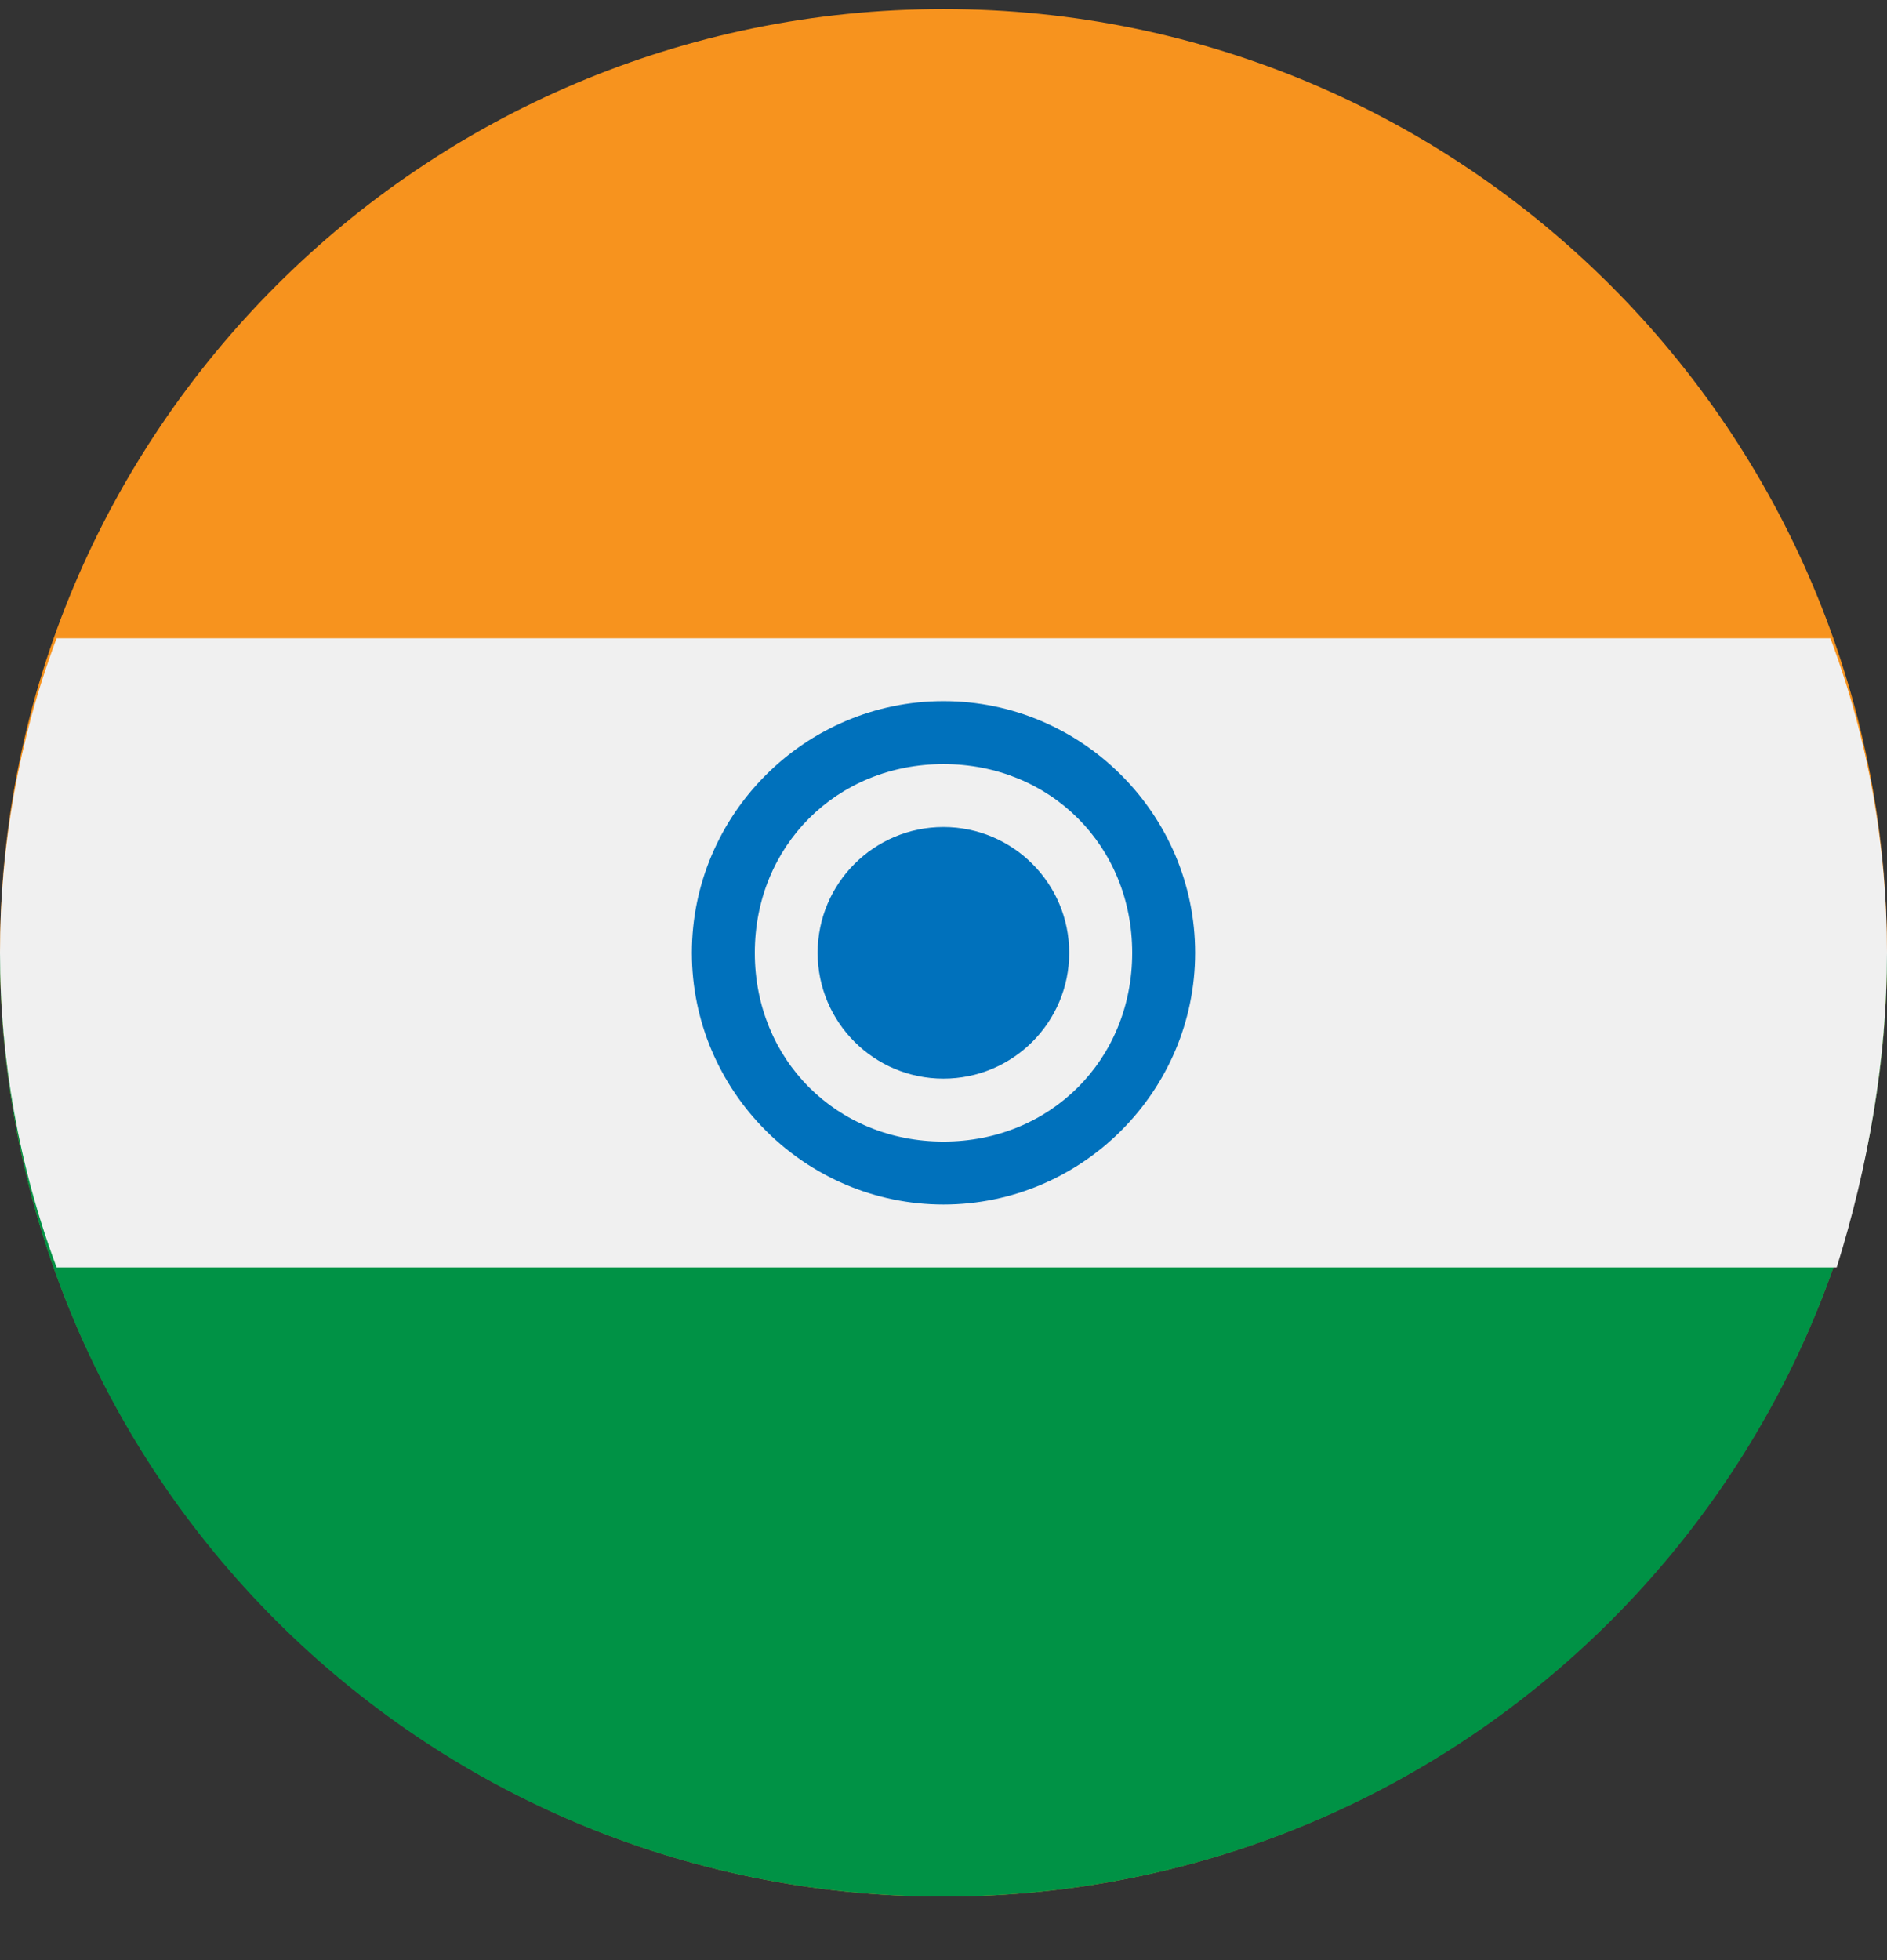 <svg xmlns="http://www.w3.org/2000/svg" width="26" height="27" viewBox="0 0 26 27" fill="none"><rect x="0" y="0" width="26" height="27" fill="#333333" stroke="none"/><g clip-path="url(#clip0_1694_1460)"><path d="M13 26.125C20.18 26.125 26 20.305 26 13.125C26 5.945 20.18 0.125 13 0.125C5.82 0.125 0 5.945 0 13.125C0 20.305 5.82 26.125 13 26.125Z" fill="#F7931E"></path><path d="M26 13.125C26 20.318 20.193 26.125 13 26.125C5.807 26.125 0 20.318 0 13.125H26Z" fill="#009245"></path><path d="M26 13.125C26 11.652 25.74 10.178 25.22 8.792H0.78C-0.26 11.565 -0.26 14.685 0.78 17.458H25.307C25.74 16.072 26 14.598 26 13.125Z" fill="#F0F0F0"></path><path d="M13 9.658C11.093 9.658 9.533 11.218 9.533 13.125C9.533 15.032 11.093 16.592 13 16.592C14.907 16.592 16.467 15.032 16.467 13.125C16.467 11.218 14.907 9.658 13 9.658ZM13 15.725C11.527 15.725 10.4 14.598 10.4 13.125C10.4 11.652 11.527 10.525 13 10.525C14.473 10.525 15.6 11.652 15.6 13.125C15.6 14.598 14.473 15.725 13 15.725Z" fill="#0071BC"></path><path d="M12.999 14.858C13.956 14.858 14.732 14.082 14.732 13.125C14.732 12.168 13.956 11.392 12.999 11.392C12.042 11.392 11.266 12.168 11.266 13.125C11.266 14.082 12.042 14.858 12.999 14.858Z" fill="#0071BC"></path></g><defs><clipPath id="clip0_1694_1460"><rect width="26" height="26" fill="white" transform="translate(0 0.125)"></rect></clipPath></defs></svg>